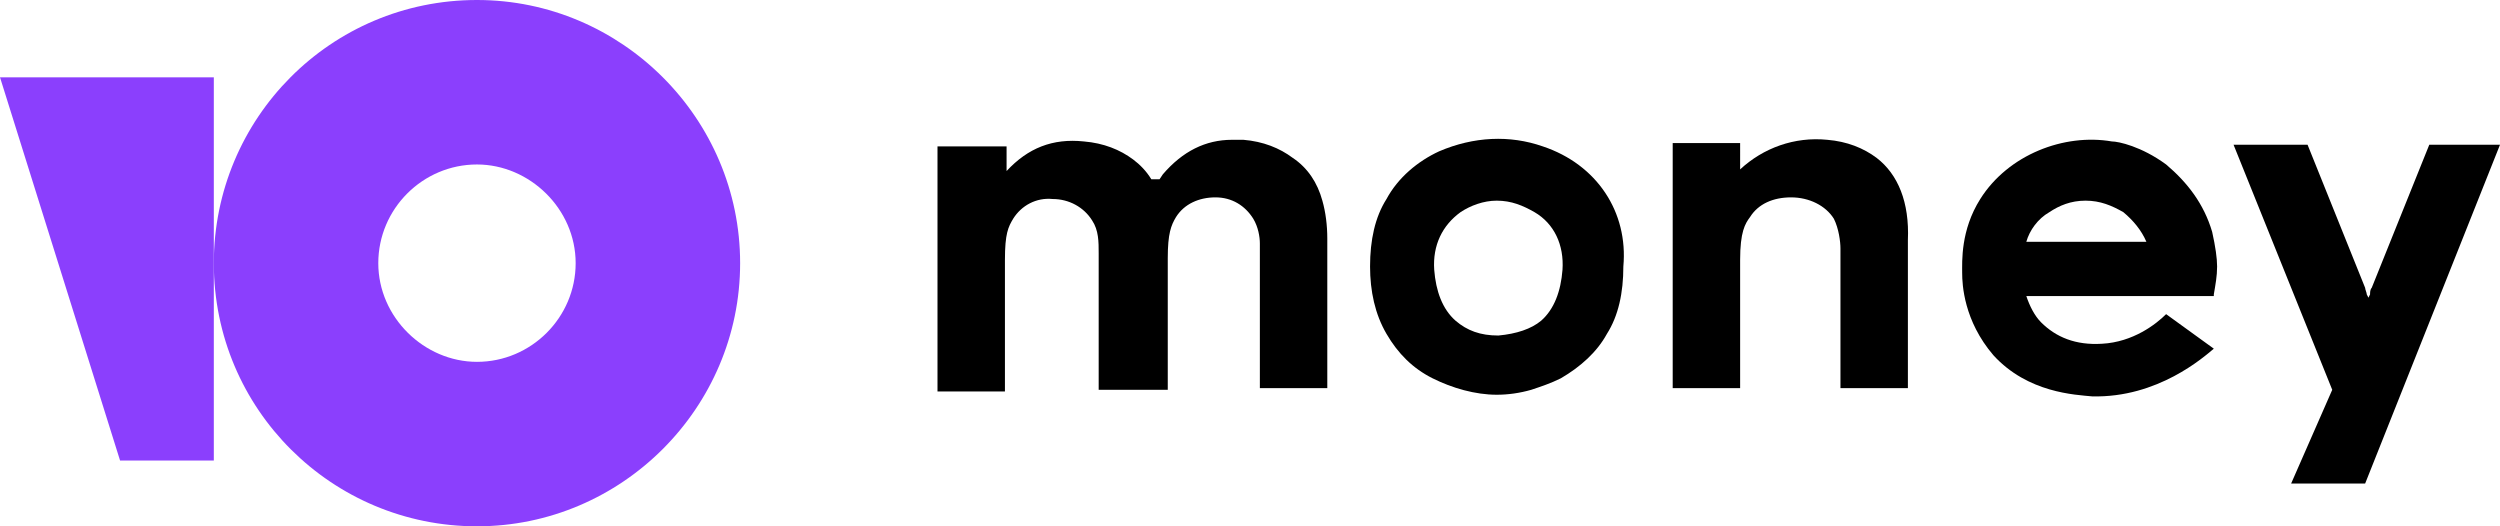 <?xml version="1.0" encoding="utf-8"?>
<!-- Generator: Adobe Illustrator 24.1.2, SVG Export Plug-In . SVG Version: 6.00 Build 0)  -->
<svg version="1.1" id="Слой_1" xmlns="http://www.w3.org/2000/svg" xmlns:xlink="http://www.w3.org/1999/xlink" x="0px" y="0px"
	 width="152px" height="32px" viewBox="0 0 152 32" style="enable-background:new 0 0 152 32;" xml:space="preserve">
<style type="text/css">
	.st0{fill:#8B3FFD;}
</style>
<g>
	<path class="st0" d="M29,0c-8.9,0-16,7.2-16,16c0,8.9,7.2,16,16,16s16-7.2,16-16C45,7.2,37.8,0,29,0z M29,22c-3.2,0-6-2.7-6-6
		s2.7-6,6-6c3.2,0,6,2.7,6,6S32.3,22,29,22z"/>
	<path class="st0" d="M13,4.7v23.3H7.3L0,4.7H13L13,4.7z"/>
	<path d="M147.7,8.8l-3.5,8.7c-0.1,0.1-0.1,0.3-0.1,0.4l-0.1,0.2l-0.1-0.2c0-0.1-0.1-0.3-0.1-0.4l-3.5-8.7h-4.5l6,14.9l-2.5,5.7h4.5
		L152,8.8H147.7L147.7,8.8z"/>
	<path d="M114.1,9.6c-0.8-0.6-1.8-1-3-1.1c-2-0.2-3.9,0.5-5.3,1.8V8.7h-4.1v14.9h4.1v-7.8c0-1.7,0.3-2.2,0.6-2.6
		c0.5-0.8,1.4-1.2,2.5-1.2c1.1,0,2.1,0.5,2.6,1.3c0.3,0.6,0.4,1.4,0.4,1.8c0,1.3,0,8.5,0,8.5h4.1v-9
		C116.1,12.3,115.4,10.6,114.1,9.6z"/>
	<path d="M93.8,8.9c-2-0.7-4.2-0.6-6.3,0.3c-1.3,0.6-2.5,1.6-3.2,2.9c-0.7,1.1-1,2.5-1,4.1c0,1.5,0.3,2.9,1,4.1s1.6,2.1,2.8,2.7
		c1.2,0.6,2.6,1,3.9,1c0.7,0,1.4-0.1,2.1-0.3c0.6-0.2,1.2-0.4,1.8-0.7c1.2-0.7,2.2-1.6,2.8-2.7c0.7-1.1,1-2.5,1-4.1
		C99,12.9,97.1,10,93.8,8.9z M95,16.4c-0.1,1.3-0.5,2.4-1.3,3.1c-0.6,0.5-1.5,0.8-2.6,0.9c-1.1,0-1.9-0.3-2.6-0.9
		c-0.8-0.7-1.2-1.8-1.3-3.1c-0.1-1.5,0.5-2.7,1.6-3.5c0.6-0.4,1.4-0.7,2.2-0.7c0.9,0,1.6,0.3,2.3,0.7C94.5,13.6,95.1,14.9,95,16.4z"
		/>
	<path d="M78.6,9.6c-0.8-0.6-1.8-1-3-1.1c-0.2,0-0.5,0-0.7,0c-1.6,0-3,0.7-4.2,2.1l-0.2,0.3H70c-0.3-0.5-0.7-0.9-1.1-1.2
		c-0.8-0.6-1.8-1-3-1.1c-1.9-0.2-3.4,0.4-4.7,1.8V8.9H57v14.9h4.1V16v-0.2c0-1.6,0.2-2,0.5-2.5c0.5-0.8,1.4-1.3,2.4-1.2
		c1,0,1.9,0.5,2.4,1.3c0.4,0.6,0.4,1.3,0.4,2v8.3H71v-8c0-1.5,0.2-2,0.5-2.5c0.5-0.8,1.4-1.2,2.4-1.2c1,0,1.8,0.5,2.3,1.3
		c0.3,0.5,0.4,1.1,0.4,1.5c0,0.2,0,0.4,0,0.5v8.3h4.1v-9.1c0-0.8-0.1-1.6-0.3-2.3C80.1,11.1,79.5,10.2,78.6,9.6z"/>
	<path d="M131.7,19.1c-0.6,0.6-2,1.7-3.9,1.8c-1.6,0.1-2.8-0.4-3.7-1.3c-0.4-0.4-0.7-1-0.9-1.6h11.4v-0.1c0.1-0.6,0.2-1.1,0.2-1.7
		c0-0.5-0.1-1.2-0.3-2.1c-0.5-1.7-1.5-3-2.8-4.1c-1.5-1.1-2.9-1.4-3.3-1.4c-2.9-0.5-6.3,0.8-8,3.5c-1.2,1.9-1.1,3.8-1.1,4.5
		c0,0.7,0.1,2.9,1.9,5c2.1,2.3,5,2.4,6,2.5c4,0.1,6.8-2.4,7.4-2.9L131.7,19.1z M124.6,12.9c0.6-0.4,1.3-0.7,2.2-0.7
		c0.9,0,1.6,0.3,2.3,0.7c0.6,0.5,1.1,1.1,1.4,1.8h-7.3C123.4,14,123.9,13.3,124.6,12.9z"/>
</g>
</svg>
